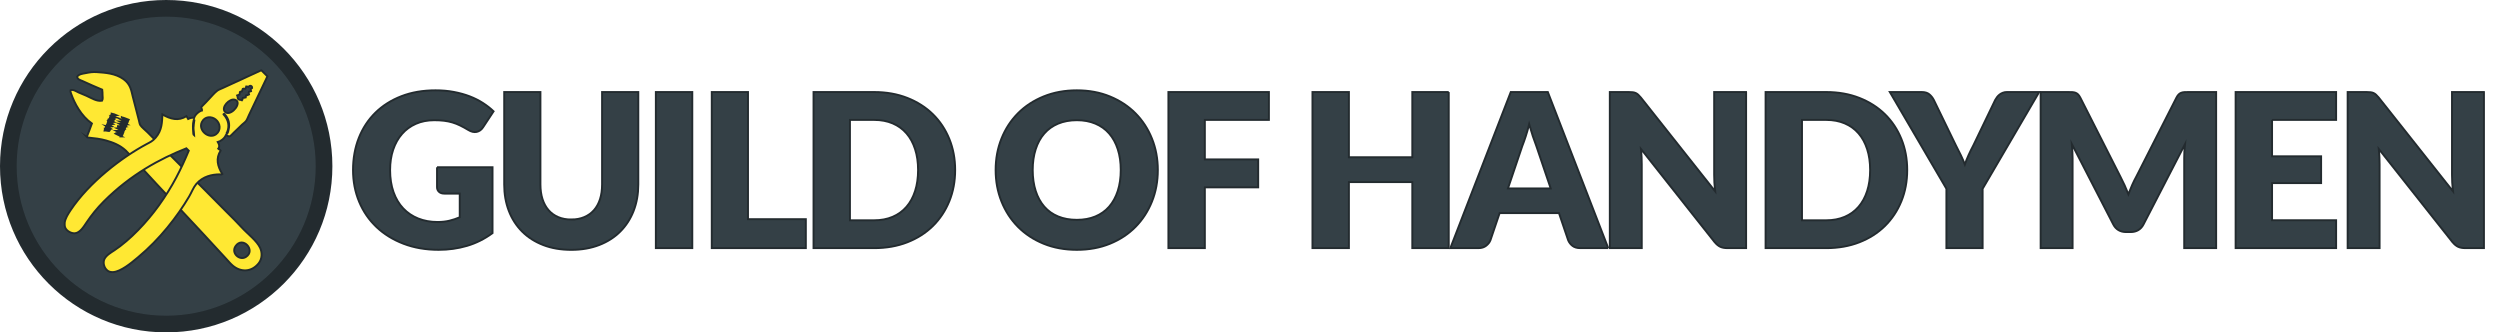 <?xml version="1.0" encoding="UTF-8"?> <svg xmlns="http://www.w3.org/2000/svg" id="Layer_1" viewBox="0 0 1283.62 170.66"><defs><style>.cls-1,.cls-2,.cls-3{stroke:#232b2f;stroke-miterlimit:10;}.cls-1,.cls-4{fill:#344046;}.cls-2{stroke-width:9px;}.cls-2,.cls-3{fill:#ffe833;}.cls-4{stroke-width:0px;}.cls-3{fill-rule:evenodd;}</style></defs><circle class="cls-2" cx="85.33" cy="85.33" r="80.83"></circle><circle class="cls-4" cx="85.33" cy="85.33" r="76.77"></circle><path class="cls-3" d="M44.56,70.37c.97-2.32,1.71-4.63,2.62-6.95-5.53-3.9-8.94-10.41-10.65-15.28-.21-.61-.5-1.24-.31-1.85,1.41-.48,2.8.57,4.09,1.16,1.31.59,2.69,1.11,4.01,1.7,2.74,1.21,5.33,3.02,8.1,2.55.49-.9.27-1.94.23-2.86-.04-.93.02-1.85-.15-2.78-3.3-1.32-6.73-2.94-10.19-4.48-1.03-.46-2.58-.77-2.7-2.24.99-1.33,2.78-1.49,4.24-1.77,2.26-.44,3.76-.7,5.94-.54,4.18.3,9.47.59,13.66,3.63,3.59,2.61,3.96,5.86,4.71,8.87,1.01,4.08,2.05,7.99,3.16,12.27.21.81.37,1.9.69,2.39.78,1.2,2.49,2.49,3.78,3.78,13.69,13.69,27.12,27.43,40.82,41.13,2.47,2.47,5.04,4.98,7.33,7.49,3.41,3.73,7.95,6.98,9.65,10.73,1.07,2.36,1.1,5.53-.77,7.87-3.75,4.69-9.29,4.57-13.27,1.23-1.26-1.06-2.39-2.44-3.55-3.7-7.92-8.65-15.94-17.27-24-25.85-8.07-8.59-16.02-17.1-24.08-25.93-1.13-1.24-2.13-2.53-3.32-3.63-3.18-2.93-6.82-4.23-10.11-5.17-2.93-.84-5.91-1.18-8.87-1.47-.34-.03-.84-.05-1.08-.31ZM57.14,59.18c.87-.18,1.75.14,2.62,0-.8-.33-1.59-.71-2.39-.85.02.28-.32.57-.23.85ZM56.91,59.41c.05.18-.14.36-.23.54.9.35,1.8.41,2.7.39-.82-.28-1.65-1.02-2.47-.93ZM56.14,61.11c.38.24.92.25,1.39.31.44.06,1.1.29,1.31-.08-.77-.26-1.54-.89-2.32-1.08-.07.28-.12.57-.39.85ZM55.75,62.42c.9-.08,1.8.35,2.7.23-.82-.56-1.65-1.12-2.47-1.23.1.33-.43.67-.23,1ZM55.21,63.58c.93-.06,1.85.35,2.78.15-.82-.48-1.65-.94-2.47-1.23.11.36-.49.72-.31,1.08ZM54.52,64.74c-.1.75-.75,1.49-.85,2.24.41-.05.91.09,1.39.15.42.06,1.14.22,1.23,0-.62-.02-1.65-.79-2.01-1.08.87-.07,1.75.42,2.62.15-.8-.51-1.59-1.3-2.39-1.47ZM57.45,64.89c-.77-.54-1.54-.76-2.32-1.23-.24.33-.44.67-.39,1,.9-.08,1.8.35,2.7.23ZM62.54,60.26c.48.25,1.2.59,1.85.93.55.29,1.34,1.12,1.7.31-1.16-.45-2.73-1.12-3.55-1.23ZM65.4,62.96c.13-.31.4-.62.31-.93-1.21-.11-2.42-.61-3.63-.69,1.11.63,2.21,1.07,3.32,1.62ZM65.01,63.81c.14-.26.36-.51.31-.77-1.23-.14-2.47-.56-3.7-.62,1.13.58,2.26.8,3.4,1.39ZM60.61,64.82c.98.55,2.37.74,3.09,1.39-1.18,0-2.37-.37-3.55-.31,1.11.58,2.21.96,3.32,1.47.67-1.18.87-2.1,1.54-3.4-1.29-.28-2.57-.43-3.86-.46,1.11.67,2.21.84,3.32,1.47-1.29.15-2.57-.35-3.86-.15ZM62.93,68.67c.26-.41.53-.82.46-1.23-1.26.06-2.52-.29-3.78-.23,1.11.59,2.21.88,3.32,1.47ZM62.31,70.06c.36-.41.4-.82.62-1.23-.55-.25-1.3-.16-1.93-.23-.61-.07-1.42-.41-1.77-.08,1.03.48,2.06,1,3.09,1.54ZM126.21,131.95c5.43-3.37-1.69-11.03-5.32-5.48-2.3,3.52,2.1,7.48,5.32,5.48Z"></path><path class="cls-3" d="M134.25,36.15l3.05,3.05c-2.98,6.2-6.41,13.49-9.53,20-.46.97-.86,2.13-1.38,2.84-.56.76-1.42,1.32-2.11,1.96-1.37,1.27-2.59,2.59-4.22,4.07-.53.49-1.5,1.65-2.04,1.89-.67.3-1.24-.41-2.04-.58-.63,1.65-2.69,3.18-4.14,3.56.68,1.14,1.06,2.28.22,3.42.39.37,1.08.51,1.24.95-2.61,4.02-1.64,8.05.87,12.07-.44.38-1.09.14-1.6.15-3.45.04-8.39.89-11.85,5.02-1.46,1.74-2.34,4.21-3.64,6.4-6.06,10.25-14.99,21.8-26.18,31.12-2.05,1.71-4.25,3.55-6.4,4.94-2.08,1.36-4.35,2.53-6.33,2.69-.89.07-2.04-.07-2.84-.65-2.01-1.47-2.54-4.23-1.75-5.96.94-2.05,3.44-3.43,5.16-4.58,8.28-5.51,16.66-14.5,22.69-22.83,7.25-10.02,11.63-19.06,15.49-28.29l-1.24-1.24c-13.49,5.37-28.51,13.39-42.39,27.27-3.47,3.47-6.32,7.05-8.73,10.62-1.51,2.23-3.45,5.57-6.18,5.74-1.68.11-4.04-1.03-4.87-2.84-.34-.72-.37-1.96-.29-2.62.25-2.07,1.63-4.29,2.98-6.33,9.61-14.41,26.23-27.12,39.12-34.03,1.69-.9,3.01-1.45,4.58-3.27,3.4-3.92,3.27-8.15,3.49-11.93,4.12,2.41,8.24,3.51,12.36.87.34.48.63.97.87,1.45,1.02-.52,2.04-.75,3.05-.58.43-1.59,2.61-3.5,4.07-3.78.07-.61-.48-1.21-.36-1.82,1.53-1.41,2.75-2.86,4.07-4.22,1.33-1.36,2.59-2.99,4.14-4.14.74-.54,1.88-.94,2.84-1.38,6.35-2.93,13.03-5.98,19.42-8.94.12-.13.24-.13.36-.07ZM127.56,44.73c-.36-.15-.73-.41-1.09-.36-.05.41-.29.82-.51,1.24-.44.07-.87-.26-1.31,0-.19.46-.24.92-.51,1.38-.32.11-.63-.08-.95.22-.08.46-.04.92-.22,1.38-.39,0-.78.32-1.16.44.31.64.09,1.41.58,1.89.49.48,1.3.21,1.89.58.4-.41.06-.82.36-1.24.51-.1,1.02-.04,1.53-.22.06-.34-.02-.68.15-1.02.51-.09,1.02-.26,1.53-.51-.13-.46-.26-.92-.07-1.38.39-.16.78-.13,1.16-.29-.03-.41-.3-.82-.22-1.24.24-.01.48-.29.73-.44.14-1.08-1.27-1.63-1.89-.44ZM120.65,51.2c-2.82-.86-7.25,3.95-5.16,6.18,2.35,2.51,7.62-2.79,6.33-5.31-.36-.52-.91-.79-1.16-.87ZM117.38,66.54c.65-2.68.25-5.58-2.25-8.07-.07-.04-.15-.02-.22.07-.1-.07-.13.04-.15.15,2.7,2.92,3.03,6.13,1.96,8.94-.12.31-.63.79-.29,1.16.68-.57.76-1.49.95-2.25ZM103.64,62.69c-2.03,4.16,3.54,8.96,7.27,6.25,2.69-1.95,2.28-5.72-.22-7.64-2.25-1.73-5.62-1.55-7.05,1.38ZM99.42,61.82c-.48,1.89-.38,4.05-.22,5.89.05.61-.02,1.41.51,1.82-.05-1.29-.37-2.57-.36-3.85.01-1.31.27-2.62.44-3.93l-.22-.22c-.07.1-.22.19-.15.29Z"></path><path class="cls-1" d="M224.39,85.87h28.49v33.82c-4.11,3.01-8.48,5.19-13.12,6.55-4.64,1.36-9.49,2.03-14.55,2.03-6.6,0-12.6-1.04-18.01-3.11-5.41-2.07-10.04-4.93-13.89-8.58-3.85-3.65-6.82-7.98-8.91-12.98s-3.14-10.44-3.14-16.31.99-11.47,2.97-16.47,4.81-9.32,8.5-12.95,8.14-6.45,13.36-8.47c5.23-2.02,11.06-3.02,17.52-3.02,3.34,0,6.47.27,9.41.83,2.93.55,5.64,1.3,8.11,2.25,2.48.95,4.74,2.09,6.79,3.41,2.05,1.32,3.89,2.75,5.5,4.29l-5.39,8.19c-.84,1.28-1.93,2.07-3.27,2.37-1.34.29-2.78-.04-4.32-.99-1.47-.88-2.85-1.64-4.15-2.28-1.3-.64-2.63-1.16-3.99-1.57-1.36-.4-2.79-.7-4.29-.88-1.5-.18-3.19-.27-5.06-.27-3.48,0-6.62.61-9.41,1.84-2.79,1.23-5.16,2.96-7.12,5.2-1.96,2.24-3.47,4.92-4.54,8.06-1.06,3.13-1.59,6.63-1.59,10.48,0,4.25.59,8.03,1.76,11.33,1.17,3.3,2.83,6.09,4.98,8.36,2.15,2.27,4.71,4.01,7.7,5.2,2.99,1.19,6.3,1.79,9.93,1.79,2.24,0,4.26-.22,6.08-.66s3.58-1.03,5.31-1.76v-12.16h-7.92c-1.17,0-2.09-.31-2.75-.94-.66-.62-.99-1.41-.99-2.36v-10.23Z"></path><path class="cls-1" d="M293.3,112.71c2.49,0,4.72-.41,6.68-1.24,1.96-.83,3.62-2.01,4.98-3.55,1.36-1.54,2.39-3.42,3.11-5.64.72-2.22,1.07-4.74,1.07-7.56v-47.46h18.59v47.46c0,4.91-.8,9.42-2.39,13.53-1.59,4.11-3.88,7.65-6.85,10.62s-6.58,5.28-10.83,6.93c-4.25,1.65-9.04,2.48-14.35,2.48s-10.16-.82-14.41-2.48c-4.25-1.65-7.87-3.96-10.83-6.93s-5.24-6.51-6.82-10.62c-1.58-4.11-2.36-8.62-2.36-13.53v-47.46h18.59v47.41c0,2.82.36,5.34,1.07,7.56.71,2.22,1.75,4.11,3.11,5.67,1.36,1.56,3.02,2.75,4.98,3.58,1.96.82,4.19,1.24,6.68,1.24Z"></path><path class="cls-1" d="M355.45,127.39h-18.7V47.26h18.7v80.13Z"></path><path class="cls-1" d="M413.75,112.54v14.85h-48.29V47.26h18.59v65.28h29.7Z"></path><path class="cls-1" d="M490.42,87.3c0,5.79-1,11.14-3,16.03-2,4.9-4.81,9.13-8.44,12.71-3.63,3.57-8,6.36-13.12,8.36-5.12,2-10.79,3-17.02,3h-31.13V47.26h31.13c6.23,0,11.91,1.01,17.02,3.02,5.11,2.02,9.49,4.8,13.12,8.36,3.63,3.56,6.44,7.78,8.44,12.68,2,4.89,3,10.22,3,15.98ZM471.39,87.3c0-3.96-.51-7.53-1.54-10.72-1.03-3.19-2.5-5.89-4.43-8.11-1.92-2.22-4.28-3.92-7.07-5.11-2.79-1.19-5.96-1.79-9.52-1.79h-12.43v51.54h12.43c3.56,0,6.73-.6,9.52-1.79,2.79-1.19,5.14-2.9,7.07-5.12,1.93-2.22,3.4-4.92,4.43-8.11,1.03-3.19,1.54-6.78,1.54-10.78Z"></path><path class="cls-1" d="M594.48,87.3c0,5.79-1,11.18-3,16.17-2,4.99-4.81,9.32-8.44,13.01s-8,6.57-13.12,8.66c-5.12,2.09-10.79,3.13-17.02,3.13s-11.92-1.04-17.05-3.13c-5.13-2.09-9.52-4.98-13.17-8.66-3.65-3.69-6.47-8.02-8.47-13.01-2-4.99-3-10.38-3-16.17s1-11.18,3-16.17c2-4.99,4.82-9.31,8.47-12.98,3.65-3.67,8.04-6.54,13.17-8.63,5.13-2.09,10.82-3.14,17.05-3.14s11.91,1.05,17.02,3.16c5.12,2.11,9.49,5,13.12,8.66,3.63,3.67,6.44,7.99,8.44,12.98,2,4.99,3,10.36,3,16.11ZM575.45,87.3c0-3.96-.51-7.53-1.54-10.7-1.03-3.17-2.5-5.86-4.43-8.06-1.92-2.2-4.28-3.89-7.07-5.06-2.79-1.17-5.96-1.76-9.51-1.76s-6.79.59-9.6,1.76c-2.8,1.17-5.17,2.86-7.09,5.06-1.93,2.2-3.4,4.89-4.43,8.06-1.03,3.17-1.54,6.74-1.54,10.7s.51,7.58,1.54,10.75c1.03,3.17,2.5,5.86,4.43,8.06,1.92,2.2,4.29,3.88,7.09,5.03,2.8,1.15,6,1.73,9.6,1.73s6.73-.58,9.51-1.73c2.79-1.16,5.14-2.83,7.07-5.03,1.92-2.2,3.4-4.89,4.43-8.06,1.03-3.17,1.54-6.76,1.54-10.75Z"></path><path class="cls-1" d="M618.62,61.56v20.29h27.39v14.35h-27.39v31.19h-18.7V47.26h51.59v14.3h-32.89Z"></path><path class="cls-1" d="M743.85,47.26v80.13h-18.7v-33.88h-32.56v33.88h-18.7V47.26h18.7v33.49h32.56v-33.49h18.7Z"></path><path class="cls-1" d="M825.75,127.39h-14.41c-1.61,0-2.92-.38-3.91-1.13-.99-.75-1.74-1.71-2.25-2.89l-4.73-13.97h-30.47l-4.73,13.97c-.4,1.03-1.13,1.95-2.17,2.78-1.04.82-2.34,1.24-3.88,1.24h-14.52l31.02-80.13h19.03l31.02,80.13ZM796.21,96.76l-7.43-21.95c-.55-1.39-1.14-3.03-1.76-4.92-.62-1.89-1.25-3.93-1.87-6.13-.55,2.24-1.14,4.31-1.76,6.21-.62,1.91-1.21,3.56-1.76,4.95l-7.37,21.84h21.95Z"></path><path class="cls-1" d="M896.53,47.26v80.13h-9.68c-1.43,0-2.63-.23-3.6-.69-.97-.46-1.93-1.26-2.89-2.39l-37.79-47.79c.15,1.43.25,2.81.3,4.15.05,1.34.08,2.59.08,3.77v42.96h-16.39V47.26h9.79c.81,0,1.49.04,2.04.11.55.07,1.04.21,1.49.41.44.2.86.49,1.26.85.4.37.86.86,1.38,1.48l38.12,48.12c-.18-1.54-.31-3.03-.39-4.48-.07-1.45-.11-2.81-.11-4.1v-42.4h16.39Z"></path><path class="cls-1" d="M979.25,87.3c0,5.79-1,11.14-3,16.03-2,4.9-4.81,9.13-8.44,12.71-3.63,3.57-8,6.36-13.12,8.36-5.11,2-10.79,3-17.02,3h-31.13V47.26h31.13c6.23,0,11.91,1.01,17.02,3.02,5.12,2.02,9.49,4.8,13.12,8.36,3.63,3.56,6.44,7.78,8.44,12.68,2,4.89,3,10.22,3,15.98ZM960.22,87.3c0-3.96-.51-7.53-1.54-10.72s-2.5-5.89-4.43-8.11c-1.92-2.22-4.28-3.92-7.07-5.11-2.79-1.19-5.96-1.79-9.52-1.79h-12.43v51.54h12.43c3.56,0,6.73-.6,9.52-1.79,2.79-1.19,5.14-2.9,7.07-5.12,1.92-2.22,3.4-4.92,4.43-8.11s1.54-6.78,1.54-10.78Z"></path><path class="cls-1" d="M1017.97,96.92v30.47h-18.59v-30.47l-29.04-49.66h16.39c1.61,0,2.89.38,3.82,1.13.93.75,1.71,1.71,2.34,2.89l11.33,23.32c.95,1.83,1.82,3.55,2.59,5.14.77,1.6,1.45,3.16,2.03,4.7.55-1.58,1.18-3.16,1.9-4.76.72-1.6,1.55-3.29,2.5-5.09l11.22-23.32c.26-.48.57-.95.94-1.43.37-.48.8-.91,1.29-1.29.5-.39,1.06-.7,1.71-.94.64-.24,1.35-.36,2.12-.36h16.5l-29.04,49.66Z"></path><path class="cls-1" d="M1137.87,47.26v80.13h-16.39v-46.09c0-1.06.03-2.22.08-3.47.06-1.25.16-2.51.3-3.79l-21.29,41.2c-.66,1.28-1.55,2.25-2.67,2.91-1.12.66-2.39.99-3.82.99h-2.53c-1.43,0-2.71-.33-3.82-.99-1.12-.66-2.01-1.63-2.67-2.91l-21.29-41.31c.11,1.32.2,2.61.28,3.88.07,1.27.11,2.43.11,3.49v46.09h-16.39V47.26h14.19c.81,0,1.51.02,2.12.05.61.04,1.15.15,1.62.33.48.18.91.47,1.29.85.38.38.76.93,1.13,1.62l20.62,40.65c.73,1.39,1.44,2.84,2.12,4.34.68,1.5,1.33,3.04,1.95,4.62.62-1.61,1.27-3.19,1.95-4.73.68-1.54,1.4-3.01,2.17-4.4l20.57-40.48c.37-.7.74-1.24,1.13-1.62.39-.39.82-.67,1.29-.85.48-.18,1.02-.29,1.62-.33.61-.04,1.31-.05,2.12-.05h14.19Z"></path><path class="cls-1" d="M1166.58,61.56v18.7h25.19v13.75h-25.19v19.08h32.89v14.3h-51.59V47.26h51.59v14.3h-32.89Z"></path><path class="cls-1" d="M1275.37,47.26v80.13h-9.68c-1.43,0-2.63-.23-3.6-.69-.97-.46-1.93-1.26-2.89-2.39l-37.79-47.79c.15,1.43.25,2.81.3,4.15.05,1.34.08,2.59.08,3.77v42.96h-16.39V47.26h9.79c.81,0,1.49.04,2.04.11.55.07,1.04.21,1.49.41.44.2.86.49,1.26.85.4.37.86.86,1.38,1.48l38.12,48.12c-.18-1.54-.31-3.03-.39-4.48-.07-1.45-.11-2.81-.11-4.1v-42.4h16.39Z"></path></svg> 